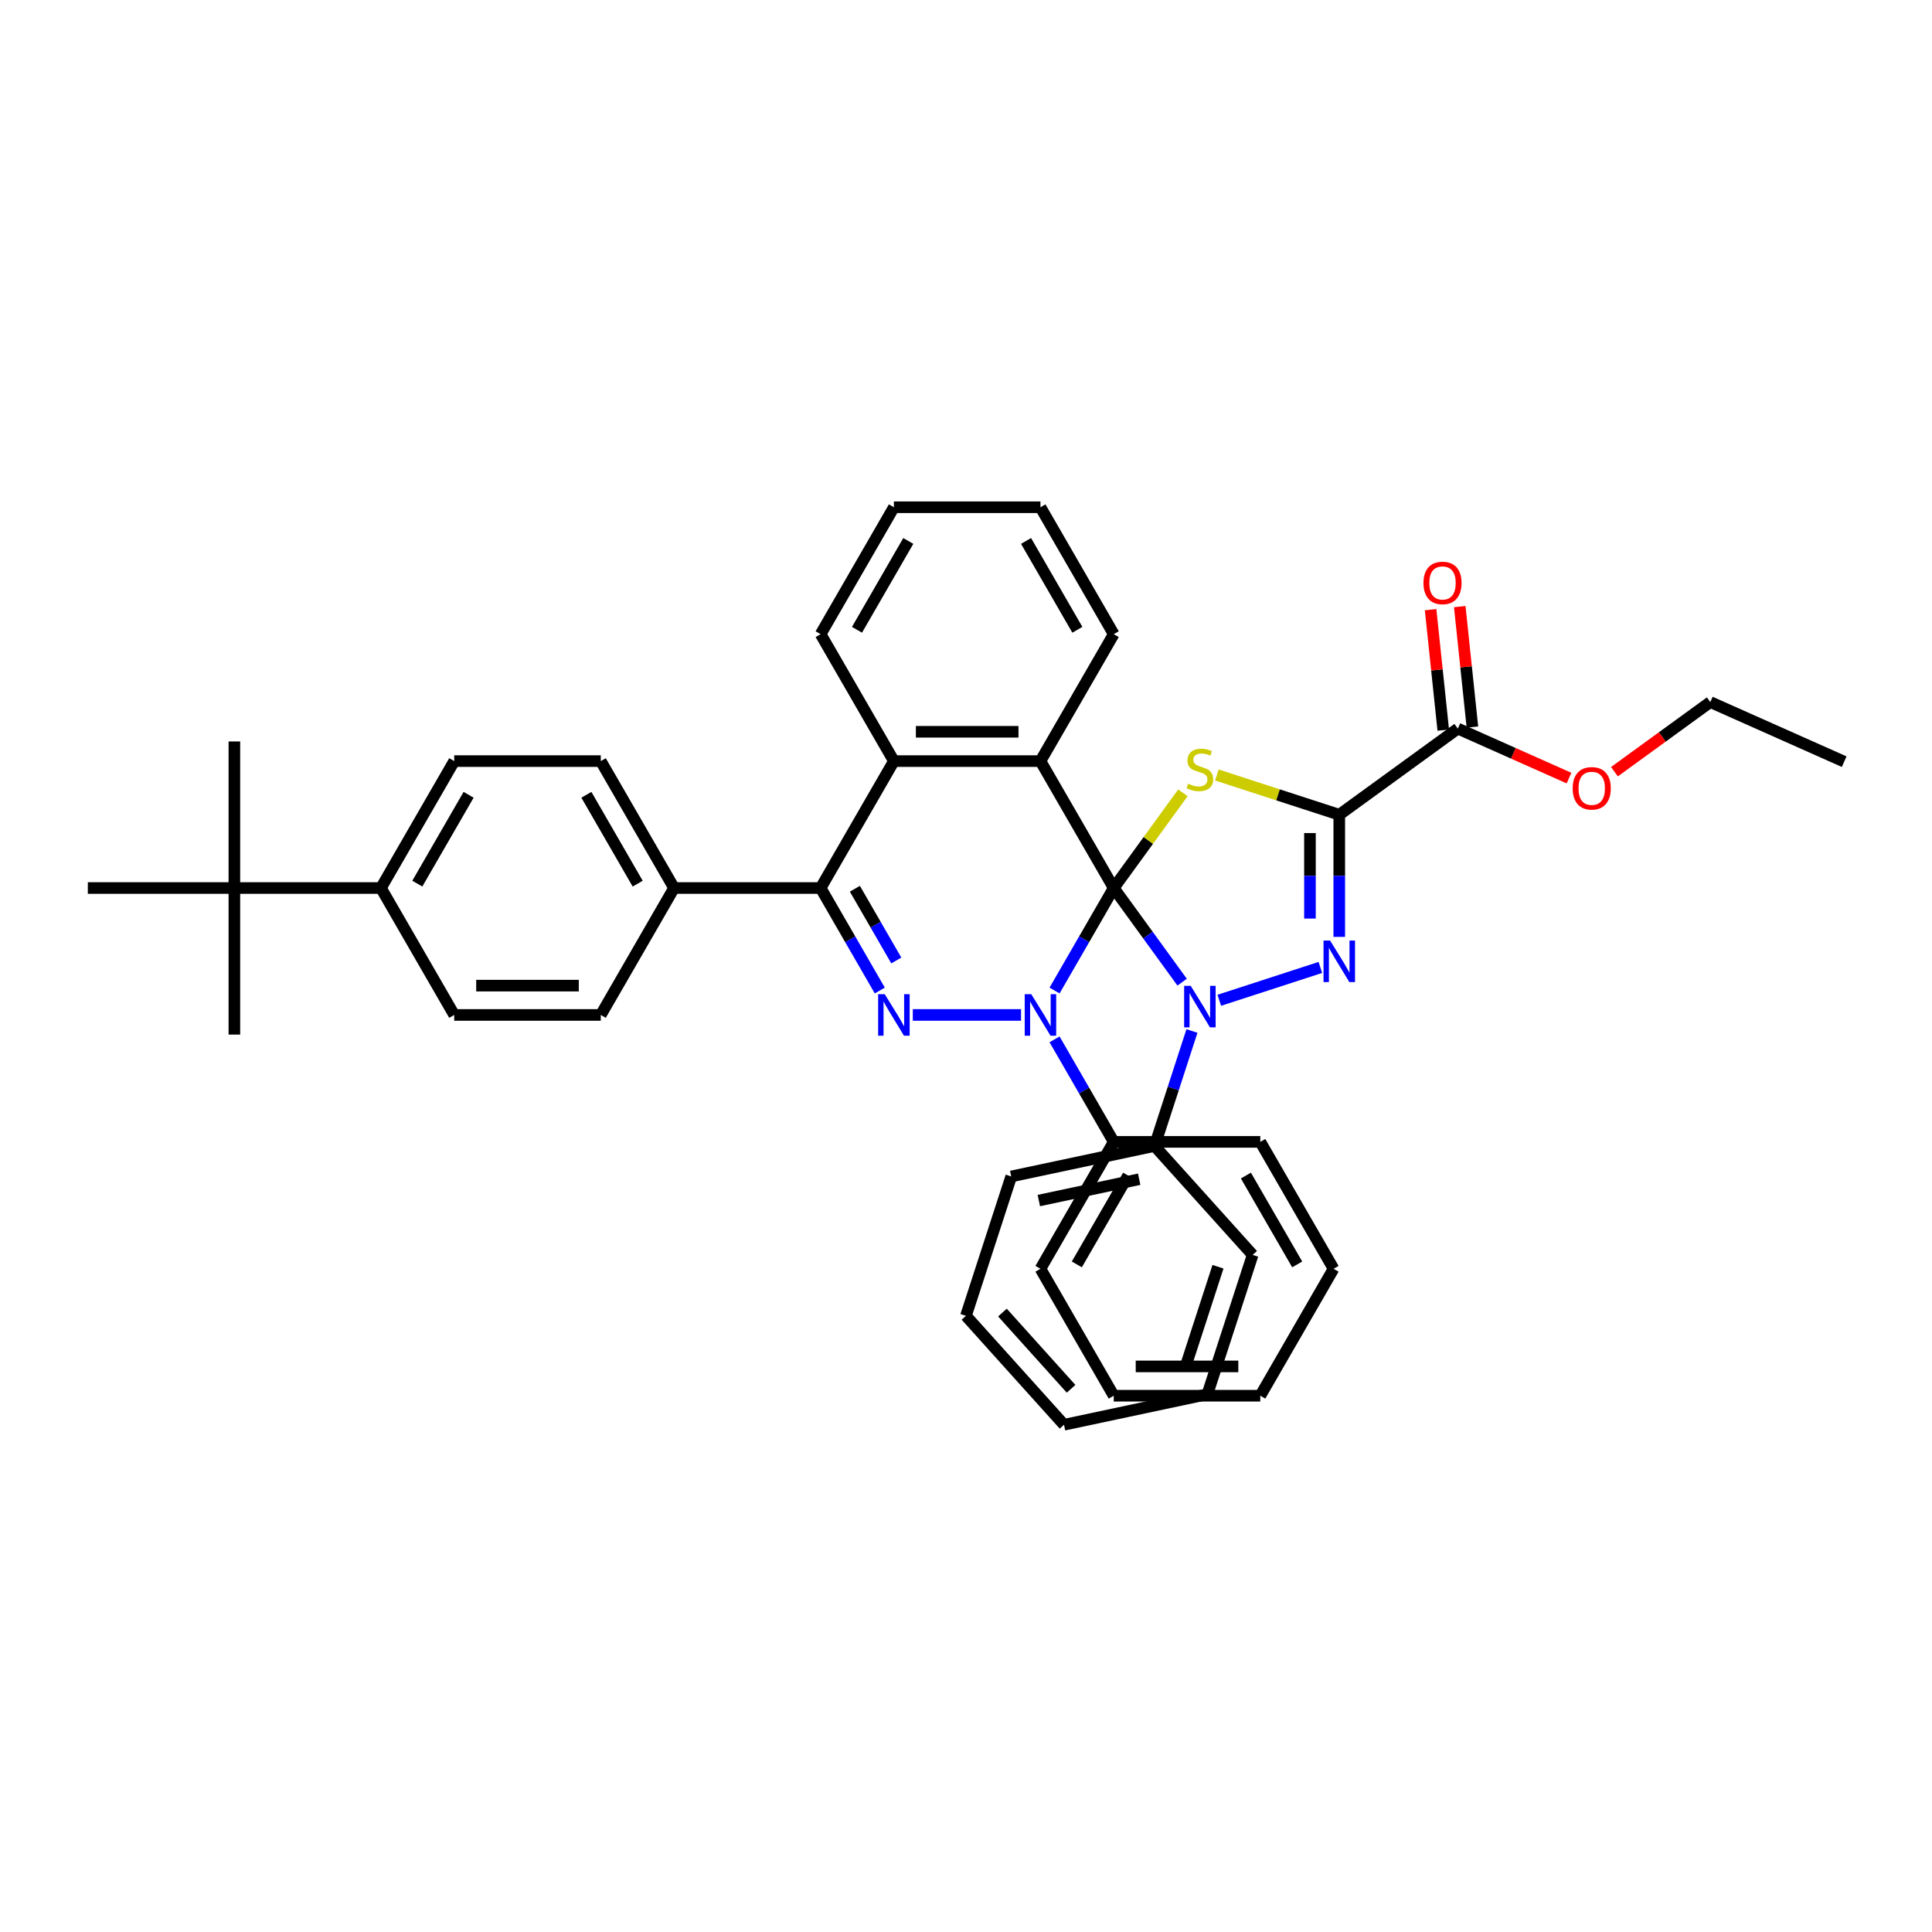 <?xml version='1.0' encoding='iso-8859-1'?>
<svg version='1.1' baseProfile='full'
              xmlns='http://www.w3.org/2000/svg'
                      xmlns:rdkit='http://www.rdkit.org/xml'
                      xmlns:xlink='http://www.w3.org/1999/xlink'
                  xml:space='preserve'
width='1000px' height='1000px' viewBox='0 0 1000 1000'>
<!-- END OF HEADER -->
<rect style='opacity:1.0;fill:#FFFFFF;stroke:none' width='1000' height='1000' x='0' y='0'> </rect>
<path class='bond-0' d='M 576.467,459.639 L 594.17,484.005' style='fill:none;fill-rule:evenodd;stroke:#000000;stroke-width:6px;stroke-linecap:butt;stroke-linejoin:miter;stroke-opacity:1' />
<path class='bond-0' d='M 594.17,484.005 L 611.874,508.372' style='fill:none;fill-rule:evenodd;stroke:#0000FF;stroke-width:6px;stroke-linecap:butt;stroke-linejoin:miter;stroke-opacity:1' />
<path class='bond-1' d='M 576.467,459.639 L 561.151,486.168' style='fill:none;fill-rule:evenodd;stroke:#000000;stroke-width:6px;stroke-linecap:butt;stroke-linejoin:miter;stroke-opacity:1' />
<path class='bond-1' d='M 561.151,486.168 L 545.834,512.697' style='fill:none;fill-rule:evenodd;stroke:#0000FF;stroke-width:6px;stroke-linecap:butt;stroke-linejoin:miter;stroke-opacity:1' />
<path class='bond-2' d='M 576.467,459.639 L 594.369,434.999' style='fill:none;fill-rule:evenodd;stroke:#000000;stroke-width:6px;stroke-linecap:butt;stroke-linejoin:miter;stroke-opacity:1' />
<path class='bond-2' d='M 594.369,434.999 L 612.271,410.358' style='fill:none;fill-rule:evenodd;stroke:#CCCC00;stroke-width:6px;stroke-linecap:butt;stroke-linejoin:miter;stroke-opacity:1' />
<path class='bond-6' d='M 576.467,459.639 L 538.538,393.943' style='fill:none;fill-rule:evenodd;stroke:#000000;stroke-width:6px;stroke-linecap:butt;stroke-linejoin:miter;stroke-opacity:1' />
<path class='bond-4' d='M 631.1,517.747 L 683.422,500.746' style='fill:none;fill-rule:evenodd;stroke:#0000FF;stroke-width:6px;stroke-linecap:butt;stroke-linejoin:miter;stroke-opacity:1' />
<path class='bond-10' d='M 616.949,533.648 L 607.282,563.402' style='fill:none;fill-rule:evenodd;stroke:#0000FF;stroke-width:6px;stroke-linecap:butt;stroke-linejoin:miter;stroke-opacity:1' />
<path class='bond-10' d='M 607.282,563.402 L 597.614,593.156' style='fill:none;fill-rule:evenodd;stroke:#000000;stroke-width:6px;stroke-linecap:butt;stroke-linejoin:miter;stroke-opacity:1' />
<path class='bond-5' d='M 528.494,525.335 L 472.471,525.335' style='fill:none;fill-rule:evenodd;stroke:#0000FF;stroke-width:6px;stroke-linecap:butt;stroke-linejoin:miter;stroke-opacity:1' />
<path class='bond-11' d='M 545.834,537.973 L 561.151,564.502' style='fill:none;fill-rule:evenodd;stroke:#0000FF;stroke-width:6px;stroke-linecap:butt;stroke-linejoin:miter;stroke-opacity:1' />
<path class='bond-11' d='M 561.151,564.502 L 576.467,591.03' style='fill:none;fill-rule:evenodd;stroke:#000000;stroke-width:6px;stroke-linecap:butt;stroke-linejoin:miter;stroke-opacity:1' />
<path class='bond-3' d='M 629.84,401.122 L 661.521,411.416' style='fill:none;fill-rule:evenodd;stroke:#CCCC00;stroke-width:6px;stroke-linecap:butt;stroke-linejoin:miter;stroke-opacity:1' />
<path class='bond-3' d='M 661.521,411.416 L 693.202,421.709' style='fill:none;fill-rule:evenodd;stroke:#000000;stroke-width:6px;stroke-linecap:butt;stroke-linejoin:miter;stroke-opacity:1' />
<path class='bond-9' d='M 693.202,421.709 L 754.573,377.121' style='fill:none;fill-rule:evenodd;stroke:#000000;stroke-width:6px;stroke-linecap:butt;stroke-linejoin:miter;stroke-opacity:1' />
<path class='bond-40' d='M 693.202,421.709 L 693.202,453.32' style='fill:none;fill-rule:evenodd;stroke:#000000;stroke-width:6px;stroke-linecap:butt;stroke-linejoin:miter;stroke-opacity:1' />
<path class='bond-40' d='M 693.202,453.32 L 693.202,484.93' style='fill:none;fill-rule:evenodd;stroke:#0000FF;stroke-width:6px;stroke-linecap:butt;stroke-linejoin:miter;stroke-opacity:1' />
<path class='bond-40' d='M 678.03,431.193 L 678.03,453.32' style='fill:none;fill-rule:evenodd;stroke:#000000;stroke-width:6px;stroke-linecap:butt;stroke-linejoin:miter;stroke-opacity:1' />
<path class='bond-40' d='M 678.03,453.32 L 678.03,475.447' style='fill:none;fill-rule:evenodd;stroke:#0000FF;stroke-width:6px;stroke-linecap:butt;stroke-linejoin:miter;stroke-opacity:1' />
<path class='bond-41' d='M 455.382,512.697 L 440.066,486.168' style='fill:none;fill-rule:evenodd;stroke:#0000FF;stroke-width:6px;stroke-linecap:butt;stroke-linejoin:miter;stroke-opacity:1' />
<path class='bond-41' d='M 440.066,486.168 L 424.749,459.639' style='fill:none;fill-rule:evenodd;stroke:#000000;stroke-width:6px;stroke-linecap:butt;stroke-linejoin:miter;stroke-opacity:1' />
<path class='bond-41' d='M 463.926,497.152 L 453.205,478.582' style='fill:none;fill-rule:evenodd;stroke:#0000FF;stroke-width:6px;stroke-linecap:butt;stroke-linejoin:miter;stroke-opacity:1' />
<path class='bond-41' d='M 453.205,478.582 L 442.483,460.012' style='fill:none;fill-rule:evenodd;stroke:#000000;stroke-width:6px;stroke-linecap:butt;stroke-linejoin:miter;stroke-opacity:1' />
<path class='bond-8' d='M 538.538,393.943 L 462.679,393.943' style='fill:none;fill-rule:evenodd;stroke:#000000;stroke-width:6px;stroke-linecap:butt;stroke-linejoin:miter;stroke-opacity:1' />
<path class='bond-8' d='M 527.159,378.771 L 474.058,378.771' style='fill:none;fill-rule:evenodd;stroke:#000000;stroke-width:6px;stroke-linecap:butt;stroke-linejoin:miter;stroke-opacity:1' />
<path class='bond-21' d='M 538.538,393.943 L 576.467,328.247' style='fill:none;fill-rule:evenodd;stroke:#000000;stroke-width:6px;stroke-linecap:butt;stroke-linejoin:miter;stroke-opacity:1' />
<path class='bond-7' d='M 424.749,459.639 L 462.679,393.943' style='fill:none;fill-rule:evenodd;stroke:#000000;stroke-width:6px;stroke-linecap:butt;stroke-linejoin:miter;stroke-opacity:1' />
<path class='bond-12' d='M 424.749,459.639 L 348.89,459.639' style='fill:none;fill-rule:evenodd;stroke:#000000;stroke-width:6px;stroke-linecap:butt;stroke-linejoin:miter;stroke-opacity:1' />
<path class='bond-22' d='M 462.679,393.943 L 424.749,328.247' style='fill:none;fill-rule:evenodd;stroke:#000000;stroke-width:6px;stroke-linecap:butt;stroke-linejoin:miter;stroke-opacity:1' />
<path class='bond-15' d='M 762.117,376.328 L 758.841,345.153' style='fill:none;fill-rule:evenodd;stroke:#000000;stroke-width:6px;stroke-linecap:butt;stroke-linejoin:miter;stroke-opacity:1' />
<path class='bond-15' d='M 758.841,345.153 L 755.564,313.978' style='fill:none;fill-rule:evenodd;stroke:#FF0000;stroke-width:6px;stroke-linecap:butt;stroke-linejoin:miter;stroke-opacity:1' />
<path class='bond-15' d='M 747.029,377.914 L 743.752,346.739' style='fill:none;fill-rule:evenodd;stroke:#000000;stroke-width:6px;stroke-linecap:butt;stroke-linejoin:miter;stroke-opacity:1' />
<path class='bond-15' d='M 743.752,346.739 L 740.476,315.563' style='fill:none;fill-rule:evenodd;stroke:#FF0000;stroke-width:6px;stroke-linecap:butt;stroke-linejoin:miter;stroke-opacity:1' />
<path class='bond-20' d='M 754.573,377.121 L 783.344,389.93' style='fill:none;fill-rule:evenodd;stroke:#000000;stroke-width:6px;stroke-linecap:butt;stroke-linejoin:miter;stroke-opacity:1' />
<path class='bond-20' d='M 783.344,389.93 L 812.116,402.74' style='fill:none;fill-rule:evenodd;stroke:#FF0000;stroke-width:6px;stroke-linecap:butt;stroke-linejoin:miter;stroke-opacity:1' />
<path class='bond-28' d='M 597.614,593.156 L 523.413,608.928' style='fill:none;fill-rule:evenodd;stroke:#000000;stroke-width:6px;stroke-linecap:butt;stroke-linejoin:miter;stroke-opacity:1' />
<path class='bond-28' d='M 589.638,610.362 L 537.697,621.403' style='fill:none;fill-rule:evenodd;stroke:#000000;stroke-width:6px;stroke-linecap:butt;stroke-linejoin:miter;stroke-opacity:1' />
<path class='bond-29' d='M 597.614,593.156 L 648.374,649.53' style='fill:none;fill-rule:evenodd;stroke:#000000;stroke-width:6px;stroke-linecap:butt;stroke-linejoin:miter;stroke-opacity:1' />
<path class='bond-26' d='M 576.467,591.03 L 538.538,656.726' style='fill:none;fill-rule:evenodd;stroke:#000000;stroke-width:6px;stroke-linecap:butt;stroke-linejoin:miter;stroke-opacity:1' />
<path class='bond-26' d='M 583.917,608.471 L 557.366,654.458' style='fill:none;fill-rule:evenodd;stroke:#000000;stroke-width:6px;stroke-linecap:butt;stroke-linejoin:miter;stroke-opacity:1' />
<path class='bond-27' d='M 576.467,591.03 L 652.326,591.03' style='fill:none;fill-rule:evenodd;stroke:#000000;stroke-width:6px;stroke-linecap:butt;stroke-linejoin:miter;stroke-opacity:1' />
<path class='bond-16' d='M 348.89,459.639 L 310.961,525.335' style='fill:none;fill-rule:evenodd;stroke:#000000;stroke-width:6px;stroke-linecap:butt;stroke-linejoin:miter;stroke-opacity:1' />
<path class='bond-17' d='M 348.89,459.639 L 310.961,393.943' style='fill:none;fill-rule:evenodd;stroke:#000000;stroke-width:6px;stroke-linecap:butt;stroke-linejoin:miter;stroke-opacity:1' />
<path class='bond-17' d='M 330.062,457.37 L 303.511,411.383' style='fill:none;fill-rule:evenodd;stroke:#000000;stroke-width:6px;stroke-linecap:butt;stroke-linejoin:miter;stroke-opacity:1' />
<path class='bond-13' d='M 121.313,459.639 L 197.172,459.639' style='fill:none;fill-rule:evenodd;stroke:#000000;stroke-width:6px;stroke-linecap:butt;stroke-linejoin:miter;stroke-opacity:1' />
<path class='bond-23' d='M 121.313,459.639 L 121.313,383.78' style='fill:none;fill-rule:evenodd;stroke:#000000;stroke-width:6px;stroke-linecap:butt;stroke-linejoin:miter;stroke-opacity:1' />
<path class='bond-24' d='M 121.313,459.639 L 121.313,535.498' style='fill:none;fill-rule:evenodd;stroke:#000000;stroke-width:6px;stroke-linecap:butt;stroke-linejoin:miter;stroke-opacity:1' />
<path class='bond-25' d='M 121.313,459.639 L 45.455,459.639' style='fill:none;fill-rule:evenodd;stroke:#000000;stroke-width:6px;stroke-linecap:butt;stroke-linejoin:miter;stroke-opacity:1' />
<path class='bond-14' d='M 197.172,459.639 L 235.102,393.943' style='fill:none;fill-rule:evenodd;stroke:#000000;stroke-width:6px;stroke-linecap:butt;stroke-linejoin:miter;stroke-opacity:1' />
<path class='bond-14' d='M 216.001,457.37 L 242.552,411.383' style='fill:none;fill-rule:evenodd;stroke:#000000;stroke-width:6px;stroke-linecap:butt;stroke-linejoin:miter;stroke-opacity:1' />
<path class='bond-45' d='M 197.172,459.639 L 235.102,525.335' style='fill:none;fill-rule:evenodd;stroke:#000000;stroke-width:6px;stroke-linecap:butt;stroke-linejoin:miter;stroke-opacity:1' />
<path class='bond-18' d='M 310.961,525.335 L 235.102,525.335' style='fill:none;fill-rule:evenodd;stroke:#000000;stroke-width:6px;stroke-linecap:butt;stroke-linejoin:miter;stroke-opacity:1' />
<path class='bond-18' d='M 299.582,510.163 L 246.481,510.163' style='fill:none;fill-rule:evenodd;stroke:#000000;stroke-width:6px;stroke-linecap:butt;stroke-linejoin:miter;stroke-opacity:1' />
<path class='bond-19' d='M 310.961,393.943 L 235.102,393.943' style='fill:none;fill-rule:evenodd;stroke:#000000;stroke-width:6px;stroke-linecap:butt;stroke-linejoin:miter;stroke-opacity:1' />
<path class='bond-30' d='M 835.632,399.432 L 860.438,381.409' style='fill:none;fill-rule:evenodd;stroke:#FF0000;stroke-width:6px;stroke-linecap:butt;stroke-linejoin:miter;stroke-opacity:1' />
<path class='bond-30' d='M 860.438,381.409 L 885.245,363.386' style='fill:none;fill-rule:evenodd;stroke:#000000;stroke-width:6px;stroke-linecap:butt;stroke-linejoin:miter;stroke-opacity:1' />
<path class='bond-31' d='M 576.467,328.247 L 538.538,262.552' style='fill:none;fill-rule:evenodd;stroke:#000000;stroke-width:6px;stroke-linecap:butt;stroke-linejoin:miter;stroke-opacity:1' />
<path class='bond-31' d='M 557.638,325.979 L 531.088,279.992' style='fill:none;fill-rule:evenodd;stroke:#000000;stroke-width:6px;stroke-linecap:butt;stroke-linejoin:miter;stroke-opacity:1' />
<path class='bond-42' d='M 424.749,328.247 L 462.679,262.552' style='fill:none;fill-rule:evenodd;stroke:#000000;stroke-width:6px;stroke-linecap:butt;stroke-linejoin:miter;stroke-opacity:1' />
<path class='bond-42' d='M 443.578,325.979 L 470.128,279.992' style='fill:none;fill-rule:evenodd;stroke:#000000;stroke-width:6px;stroke-linecap:butt;stroke-linejoin:miter;stroke-opacity:1' />
<path class='bond-35' d='M 538.538,656.726 L 576.467,722.422' style='fill:none;fill-rule:evenodd;stroke:#000000;stroke-width:6px;stroke-linecap:butt;stroke-linejoin:miter;stroke-opacity:1' />
<path class='bond-36' d='M 652.326,591.03 L 690.255,656.726' style='fill:none;fill-rule:evenodd;stroke:#000000;stroke-width:6px;stroke-linecap:butt;stroke-linejoin:miter;stroke-opacity:1' />
<path class='bond-36' d='M 644.876,608.471 L 671.427,654.458' style='fill:none;fill-rule:evenodd;stroke:#000000;stroke-width:6px;stroke-linecap:butt;stroke-linejoin:miter;stroke-opacity:1' />
<path class='bond-34' d='M 523.413,608.928 L 499.971,681.074' style='fill:none;fill-rule:evenodd;stroke:#000000;stroke-width:6px;stroke-linecap:butt;stroke-linejoin:miter;stroke-opacity:1' />
<path class='bond-37' d='M 648.374,649.53 L 624.932,721.676' style='fill:none;fill-rule:evenodd;stroke:#000000;stroke-width:6px;stroke-linecap:butt;stroke-linejoin:miter;stroke-opacity:1' />
<path class='bond-37' d='M 630.428,655.664 L 614.019,706.166' style='fill:none;fill-rule:evenodd;stroke:#000000;stroke-width:6px;stroke-linecap:butt;stroke-linejoin:miter;stroke-opacity:1' />
<path class='bond-33' d='M 885.245,363.386 L 954.545,394.241' style='fill:none;fill-rule:evenodd;stroke:#000000;stroke-width:6px;stroke-linecap:butt;stroke-linejoin:miter;stroke-opacity:1' />
<path class='bond-32' d='M 538.538,262.552 L 462.679,262.552' style='fill:none;fill-rule:evenodd;stroke:#000000;stroke-width:6px;stroke-linecap:butt;stroke-linejoin:miter;stroke-opacity:1' />
<path class='bond-44' d='M 499.971,681.074 L 550.731,737.448' style='fill:none;fill-rule:evenodd;stroke:#000000;stroke-width:6px;stroke-linecap:butt;stroke-linejoin:miter;stroke-opacity:1' />
<path class='bond-44' d='M 518.86,679.378 L 554.392,718.84' style='fill:none;fill-rule:evenodd;stroke:#000000;stroke-width:6px;stroke-linecap:butt;stroke-linejoin:miter;stroke-opacity:1' />
<path class='bond-43' d='M 576.467,722.422 L 652.326,722.422' style='fill:none;fill-rule:evenodd;stroke:#000000;stroke-width:6px;stroke-linecap:butt;stroke-linejoin:miter;stroke-opacity:1' />
<path class='bond-43' d='M 587.846,707.25 L 640.947,707.25' style='fill:none;fill-rule:evenodd;stroke:#000000;stroke-width:6px;stroke-linecap:butt;stroke-linejoin:miter;stroke-opacity:1' />
<path class='bond-39' d='M 690.255,656.726 L 652.326,722.422' style='fill:none;fill-rule:evenodd;stroke:#000000;stroke-width:6px;stroke-linecap:butt;stroke-linejoin:miter;stroke-opacity:1' />
<path class='bond-38' d='M 624.932,721.676 L 550.731,737.448' style='fill:none;fill-rule:evenodd;stroke:#000000;stroke-width:6px;stroke-linecap:butt;stroke-linejoin:miter;stroke-opacity:1' />
<path  class='atom-1' d='M 616.307 510.268
L 623.347 521.647
Q 624.045 522.77, 625.167 524.803
Q 626.29 526.836, 626.351 526.957
L 626.351 510.268
L 629.203 510.268
L 629.203 531.752
L 626.26 531.752
L 618.704 519.311
Q 617.824 517.854, 616.884 516.185
Q 615.973 514.517, 615.7 514.001
L 615.7 531.752
L 612.909 531.752
L 612.909 510.268
L 616.307 510.268
' fill='#0000FF'/>
<path  class='atom-2' d='M 533.789 514.593
L 540.829 525.972
Q 541.526 527.095, 542.649 529.128
Q 543.772 531.161, 543.833 531.282
L 543.833 514.593
L 546.685 514.593
L 546.685 536.076
L 543.742 536.076
L 536.186 523.635
Q 535.306 522.179, 534.365 520.51
Q 533.455 518.841, 533.182 518.325
L 533.182 536.076
L 530.39 536.076
L 530.39 514.593
L 533.789 514.593
' fill='#0000FF'/>
<path  class='atom-3' d='M 614.987 405.641
Q 615.23 405.732, 616.231 406.157
Q 617.233 406.582, 618.325 406.855
Q 619.448 407.098, 620.54 407.098
Q 622.573 407.098, 623.756 406.127
Q 624.94 405.125, 624.94 403.396
Q 624.94 402.212, 624.333 401.484
Q 623.756 400.756, 622.846 400.361
Q 621.936 399.967, 620.419 399.512
Q 618.507 398.935, 617.354 398.389
Q 616.231 397.843, 615.412 396.69
Q 614.623 395.537, 614.623 393.595
Q 614.623 390.894, 616.444 389.225
Q 618.295 387.556, 621.936 387.556
Q 624.424 387.556, 627.246 388.74
L 626.548 391.076
Q 623.969 390.014, 622.027 390.014
Q 619.933 390.014, 618.78 390.894
Q 617.627 391.744, 617.657 393.231
Q 617.657 394.384, 618.234 395.082
Q 618.841 395.78, 619.69 396.174
Q 620.57 396.568, 622.027 397.024
Q 623.969 397.63, 625.122 398.237
Q 626.275 398.844, 627.094 400.088
Q 627.944 401.302, 627.944 403.396
Q 627.944 406.369, 625.941 407.978
Q 623.969 409.556, 620.661 409.556
Q 618.75 409.556, 617.293 409.131
Q 615.867 408.736, 614.168 408.038
L 614.987 405.641
' fill='#CCCC00'/>
<path  class='atom-5' d='M 688.453 486.827
L 695.493 498.206
Q 696.191 499.328, 697.314 501.361
Q 698.436 503.394, 698.497 503.516
L 698.497 486.827
L 701.349 486.827
L 701.349 508.31
L 698.406 508.31
L 690.85 495.869
Q 689.97 494.413, 689.03 492.744
Q 688.119 491.075, 687.846 490.559
L 687.846 508.31
L 685.055 508.31
L 685.055 486.827
L 688.453 486.827
' fill='#0000FF'/>
<path  class='atom-6' d='M 457.93 514.593
L 464.97 525.972
Q 465.668 527.095, 466.79 529.128
Q 467.913 531.161, 467.974 531.282
L 467.974 514.593
L 470.826 514.593
L 470.826 536.076
L 467.883 536.076
L 460.327 523.635
Q 459.447 522.179, 458.506 520.51
Q 457.596 518.841, 457.323 518.325
L 457.323 536.076
L 454.531 536.076
L 454.531 514.593
L 457.93 514.593
' fill='#0000FF'/>
<path  class='atom-16' d='M 736.782 301.738
Q 736.782 296.58, 739.331 293.697
Q 741.88 290.814, 746.644 290.814
Q 751.408 290.814, 753.957 293.697
Q 756.505 296.58, 756.505 301.738
Q 756.505 306.957, 753.926 309.931
Q 751.347 312.874, 746.644 312.874
Q 741.91 312.874, 739.331 309.931
Q 736.782 306.987, 736.782 301.738
M 746.644 310.447
Q 749.921 310.447, 751.681 308.262
Q 753.471 306.047, 753.471 301.738
Q 753.471 297.52, 751.681 295.396
Q 749.921 293.242, 746.644 293.242
Q 743.367 293.242, 741.576 295.366
Q 739.816 297.49, 739.816 301.738
Q 739.816 306.077, 741.576 308.262
Q 743.367 310.447, 746.644 310.447
' fill='#FF0000'/>
<path  class='atom-21' d='M 814.012 408.036
Q 814.012 402.878, 816.561 399.995
Q 819.11 397.112, 823.874 397.112
Q 828.638 397.112, 831.187 399.995
Q 833.735 402.878, 833.735 408.036
Q 833.735 413.255, 831.156 416.229
Q 828.577 419.172, 823.874 419.172
Q 819.14 419.172, 816.561 416.229
Q 814.012 413.285, 814.012 408.036
M 823.874 416.745
Q 827.151 416.745, 828.911 414.56
Q 830.701 412.345, 830.701 408.036
Q 830.701 403.818, 828.911 401.694
Q 827.151 399.54, 823.874 399.54
Q 820.597 399.54, 818.806 401.664
Q 817.046 403.788, 817.046 408.036
Q 817.046 412.375, 818.806 414.56
Q 820.597 416.745, 823.874 416.745
' fill='#FF0000'/>
</svg>
